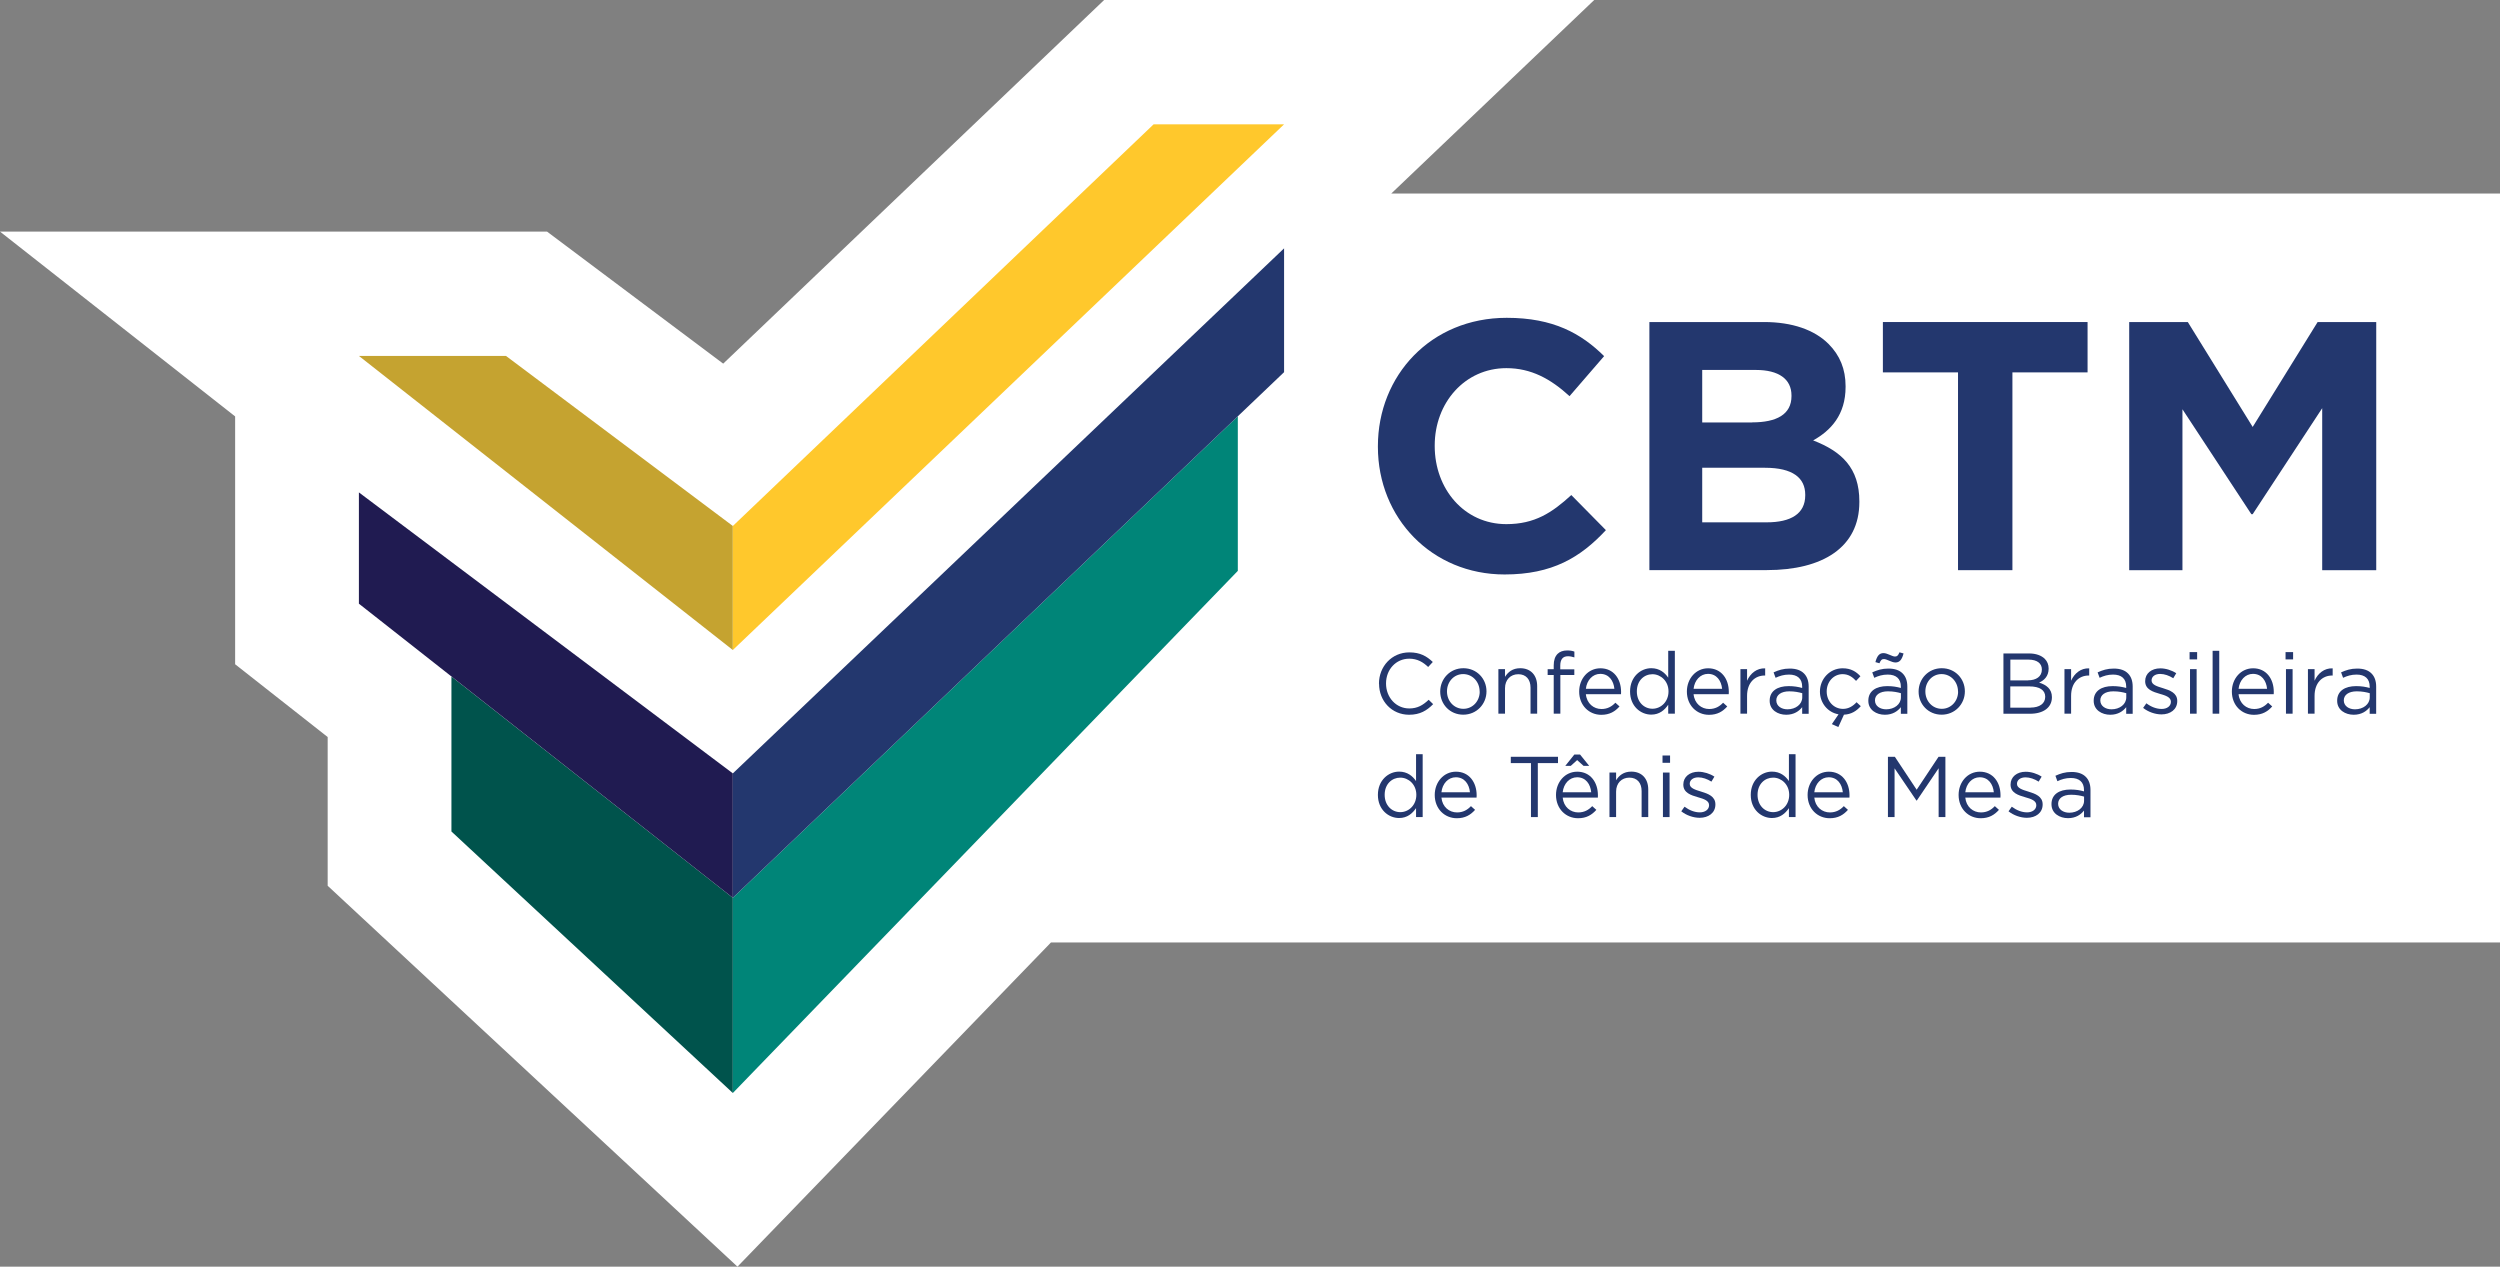 <svg width="150" height="76" viewBox="0 0 150 76" fill="none" xmlns="http://www.w3.org/2000/svg">
<rect x="0" y="0" width="150" height="76" fill="#808080" stroke="none"/>
<g clip-path="url(#clip0_142_230)">
<path d="M44.248 76L63.057 56.549H150V11.61H83.478L95.653 0H66.248L43.392 21.819L32.822 13.896H0L14.108 24.985V39.856L19.66 44.222V53.146L44.248 76Z" fill="white"/>
<path d="M43.97 53.868L27.086 40.591V49.889L43.97 65.58V53.868Z" fill="#00534C"/>
<path d="M43.97 65.581L74.269 34.253V24.977L43.97 53.868V65.581Z" fill="#008578"/>
<path d="M43.97 31.559L30.358 21.355H21.534L43.97 39.001V31.559Z" fill="#C5A330"/>
<path d="M43.97 39.001L77.045 7.459H69.217L43.97 31.559V39.001Z" fill="#FFC82C"/>
<path d="M43.97 46.404L21.534 29.544V36.221L43.97 53.868V46.404Z" fill="#201B51"/>
<path d="M43.97 53.868L77.045 22.33V14.901L43.97 46.404V53.868Z" fill="#23376E"/>
<path d="M82.738 41.025V41.016C82.738 39.994 83.5 39.143 84.561 39.143C85.215 39.143 85.604 39.375 85.968 39.719L85.69 40.019C85.386 39.731 85.048 39.521 84.556 39.521C83.756 39.521 83.162 40.174 83.162 41.003V41.012C83.162 41.85 83.765 42.507 84.556 42.507C85.048 42.507 85.373 42.314 85.72 41.987L85.989 42.249C85.613 42.632 85.202 42.885 84.548 42.885C83.508 42.885 82.743 42.065 82.743 41.025" fill="#23376E"/>
<path d="M88.778 41.498V41.489C88.778 40.913 88.351 40.445 87.79 40.445C87.23 40.445 86.819 40.913 86.819 41.48V41.489C86.819 42.065 87.243 42.529 87.803 42.529C88.363 42.529 88.783 42.065 88.783 41.498M86.413 41.498V41.489C86.413 40.733 86.999 40.093 87.803 40.093C88.607 40.093 89.189 40.724 89.189 41.476V41.485C89.189 42.241 88.599 42.881 87.794 42.881C86.99 42.881 86.413 42.249 86.413 41.498Z" fill="#23376E"/>
<path d="M89.903 40.148H90.301V40.612C90.477 40.325 90.755 40.093 91.212 40.093C91.854 40.093 92.23 40.526 92.23 41.162V42.821H91.832V41.261C91.832 40.767 91.563 40.453 91.097 40.453C90.63 40.453 90.301 40.789 90.301 41.291V42.821H89.903V40.148Z" fill="#23376E"/>
<path d="M93.223 40.501H92.859V40.153H93.223V39.921C93.223 39.615 93.304 39.383 93.454 39.233C93.586 39.1 93.783 39.027 94.027 39.027C94.211 39.027 94.335 39.048 94.463 39.096V39.444C94.318 39.401 94.211 39.375 94.078 39.375C93.77 39.375 93.616 39.56 93.616 39.942V40.161H94.459V40.501H93.621V42.821H93.223V40.501Z" fill="#23376E"/>
<path d="M96.863 41.33C96.816 40.844 96.538 40.432 96.016 40.432C95.558 40.432 95.208 40.814 95.152 41.33H96.867H96.863ZM96.085 42.541C96.448 42.541 96.709 42.391 96.923 42.163L97.171 42.387C96.902 42.688 96.581 42.889 96.076 42.889C95.345 42.889 94.75 42.327 94.75 41.493C94.75 40.72 95.289 40.097 96.025 40.097C96.812 40.097 97.265 40.728 97.265 41.515C97.265 41.549 97.265 41.592 97.261 41.652H95.152C95.208 42.215 95.623 42.541 96.089 42.541" fill="#23376E"/>
<path d="M100.11 41.489V41.48C100.11 40.866 99.644 40.453 99.147 40.453C98.651 40.453 98.211 40.836 98.211 41.48V41.489C98.211 42.12 98.643 42.524 99.147 42.524C99.652 42.524 100.11 42.108 100.11 41.489ZM97.804 41.493V41.485C97.804 40.612 98.437 40.092 99.075 40.092C99.571 40.092 99.887 40.359 100.093 40.66V39.048H100.491V42.821H100.093V42.284C99.875 42.606 99.562 42.877 99.075 42.877C98.437 42.877 97.804 42.37 97.804 41.493Z" fill="#23376E"/>
<path d="M103.327 41.33C103.279 40.844 103.001 40.432 102.48 40.432C102.022 40.432 101.671 40.814 101.615 41.33H103.331H103.327ZM102.548 42.541C102.912 42.541 103.173 42.391 103.386 42.163L103.635 42.387C103.365 42.688 103.044 42.889 102.539 42.889C101.808 42.889 101.213 42.327 101.213 41.493C101.213 40.72 101.752 40.097 102.488 40.097C103.275 40.097 103.729 40.728 103.729 41.515C103.729 41.549 103.729 41.592 103.724 41.652H101.615C101.671 42.215 102.086 42.541 102.552 42.541" fill="#23376E"/>
<path d="M104.426 40.148H104.824V40.844C105.021 40.402 105.406 40.08 105.91 40.101V40.531H105.88C105.299 40.531 104.824 40.952 104.824 41.755V42.821H104.426V40.148Z" fill="#23376E"/>
<path d="M108.135 41.841V41.592C107.938 41.536 107.681 41.48 107.356 41.48C106.864 41.48 106.578 41.7 106.578 42.017V42.026C106.578 42.361 106.885 42.559 107.249 42.559C107.737 42.559 108.135 42.262 108.135 41.841ZM106.18 42.047V42.039C106.18 41.463 106.642 41.167 107.318 41.167C107.655 41.167 107.895 41.214 108.13 41.278V41.197C108.13 40.72 107.844 40.475 107.343 40.475C107.031 40.475 106.783 40.552 106.535 40.668L106.415 40.342C106.71 40.209 106.992 40.114 107.382 40.114C107.771 40.114 108.053 40.217 108.242 40.41C108.425 40.595 108.52 40.857 108.52 41.197V42.83H108.13V42.43C107.946 42.666 107.643 42.885 107.172 42.885C106.672 42.885 106.18 42.602 106.18 42.052" fill="#23376E"/>
<path d="M109.91 43.448L110.312 42.859C109.658 42.748 109.196 42.168 109.196 41.502V41.493C109.196 40.737 109.782 40.097 110.56 40.097C111.065 40.097 111.377 40.307 111.625 40.574L111.364 40.853C111.155 40.63 110.915 40.449 110.556 40.449C110.017 40.449 109.602 40.909 109.602 41.484V41.493C109.602 42.073 110.025 42.533 110.582 42.533C110.919 42.533 111.185 42.361 111.394 42.133L111.647 42.37C111.394 42.653 111.091 42.859 110.637 42.881L110.299 43.624L109.914 43.448H109.91Z" fill="#23376E"/>
<path d="M112.524 39.727C112.626 39.341 112.767 39.186 113.011 39.186C113.242 39.186 113.525 39.392 113.7 39.392C113.833 39.392 113.892 39.323 113.969 39.139L114.213 39.207C114.111 39.594 113.969 39.749 113.726 39.749C113.495 39.749 113.212 39.543 113.037 39.543C112.904 39.543 112.844 39.611 112.767 39.796L112.524 39.727ZM114.055 41.841V41.592C113.858 41.536 113.602 41.48 113.276 41.48C112.785 41.48 112.498 41.7 112.498 42.017V42.026C112.498 42.361 112.806 42.559 113.17 42.559C113.657 42.559 114.055 42.262 114.055 41.841ZM112.1 42.047V42.039C112.1 41.463 112.562 41.167 113.238 41.167C113.576 41.167 113.815 41.214 114.051 41.278V41.197C114.051 40.72 113.764 40.475 113.264 40.475C112.951 40.475 112.703 40.552 112.455 40.668L112.335 40.342C112.631 40.209 112.913 40.114 113.302 40.114C113.691 40.114 113.974 40.217 114.162 40.41C114.346 40.595 114.44 40.857 114.44 41.197V42.83H114.051V42.43C113.867 42.666 113.563 42.885 113.093 42.885C112.592 42.885 112.1 42.602 112.1 42.052" fill="#23376E"/>
<path d="M117.481 41.498V41.489C117.481 40.913 117.053 40.445 116.493 40.445C115.933 40.445 115.522 40.913 115.522 41.48V41.489C115.522 42.065 115.946 42.529 116.506 42.529C117.066 42.529 117.486 42.065 117.486 41.498M115.116 41.498V41.489C115.116 40.733 115.702 40.093 116.506 40.093C117.31 40.093 117.892 40.724 117.892 41.476V41.485C117.892 42.241 117.302 42.881 116.497 42.881C115.693 42.881 115.116 42.249 115.116 41.498Z" fill="#23376E"/>
<path d="M121.828 42.456C122.375 42.456 122.713 42.211 122.713 41.811V41.803C122.713 41.411 122.384 41.184 121.755 41.184H120.617V42.46H121.828V42.456ZM121.682 40.819C122.17 40.819 122.512 40.595 122.512 40.174V40.165C122.512 39.809 122.23 39.577 121.716 39.577H120.621V40.823H121.686L121.682 40.819ZM120.215 39.207H121.746C122.157 39.207 122.482 39.328 122.687 39.529C122.837 39.684 122.918 39.878 122.918 40.11V40.118C122.918 40.587 122.632 40.831 122.345 40.956C122.773 41.085 123.115 41.334 123.115 41.828V41.837C123.115 42.456 122.597 42.825 121.806 42.825H120.206V39.207H120.215Z" fill="#23376E"/>
<path d="M123.868 40.148H124.266V40.844C124.463 40.402 124.848 40.08 125.352 40.101V40.531H125.322C124.741 40.531 124.266 40.952 124.266 41.755V42.821H123.868V40.148Z" fill="#23376E"/>
<path d="M127.576 41.841V41.592C127.38 41.536 127.123 41.48 126.798 41.48C126.306 41.48 126.019 41.7 126.019 42.017V42.026C126.019 42.361 126.327 42.559 126.691 42.559C127.179 42.559 127.576 42.262 127.576 41.841ZM125.622 42.047V42.039C125.622 41.463 126.084 41.167 126.759 41.167C127.097 41.167 127.337 41.214 127.572 41.278V41.197C127.572 40.72 127.286 40.475 126.785 40.475C126.473 40.475 126.225 40.552 125.977 40.668L125.857 40.342C126.152 40.209 126.434 40.114 126.824 40.114C127.213 40.114 127.495 40.217 127.683 40.41C127.867 40.595 127.961 40.857 127.961 41.197V42.83H127.572V42.43C127.388 42.666 127.085 42.885 126.614 42.885C126.114 42.885 125.622 42.602 125.622 42.052" fill="#23376E"/>
<path d="M128.582 42.481L128.783 42.198C129.069 42.417 129.39 42.537 129.703 42.537C130.015 42.537 130.254 42.37 130.254 42.112V42.103C130.254 41.833 129.942 41.73 129.591 41.631C129.176 41.51 128.71 41.369 128.71 40.874V40.866C128.71 40.406 129.091 40.101 129.617 40.101C129.942 40.101 130.301 40.213 130.575 40.393L130.396 40.694C130.147 40.535 129.865 40.436 129.608 40.436C129.296 40.436 129.095 40.599 129.095 40.823V40.831C129.095 41.085 129.424 41.184 129.78 41.291C130.19 41.416 130.635 41.575 130.635 42.056V42.065C130.635 42.572 130.216 42.864 129.69 42.864C129.309 42.864 128.886 42.714 128.586 42.473" fill="#23376E"/>
<path d="M131.401 40.148H131.798V42.821H131.401V40.148ZM131.375 39.126H131.828V39.564H131.375V39.126Z" fill="#23376E"/>
<path d="M133.155 39.048H132.757V42.821H133.155V39.048Z" fill="#23376E"/>
<path d="M136.025 41.33C135.978 40.844 135.7 40.432 135.178 40.432C134.72 40.432 134.37 40.814 134.314 41.33H136.029H136.025ZM135.247 42.541C135.61 42.541 135.871 42.391 136.085 42.163L136.333 42.387C136.064 42.688 135.743 42.889 135.238 42.889C134.506 42.889 133.912 42.327 133.912 41.493C133.912 40.72 134.451 40.097 135.187 40.097C135.974 40.097 136.427 40.728 136.427 41.515C136.427 41.549 136.427 41.592 136.423 41.652H134.314C134.37 42.215 134.785 42.541 135.251 42.541" fill="#23376E"/>
<path d="M137.158 40.148H137.556V42.821H137.158V40.148ZM137.133 39.126H137.586V39.564H137.133V39.126Z" fill="#23376E"/>
<path d="M138.476 40.148H138.874V40.844C139.071 40.402 139.456 40.08 139.96 40.101V40.531H139.93C139.349 40.531 138.874 40.952 138.874 41.755V42.821H138.476V40.148Z" fill="#23376E"/>
<path d="M142.185 41.841V41.592C141.988 41.536 141.731 41.48 141.406 41.48C140.914 41.48 140.628 41.7 140.628 42.017V42.026C140.628 42.361 140.936 42.559 141.299 42.559C141.787 42.559 142.185 42.262 142.185 41.841ZM140.23 42.047V42.039C140.23 41.463 140.692 41.167 141.368 41.167C141.706 41.167 141.945 41.214 142.181 41.278V41.197C142.181 40.72 141.894 40.475 141.394 40.475C141.081 40.475 140.833 40.552 140.585 40.668L140.465 40.342C140.76 40.209 141.043 40.114 141.432 40.114C141.821 40.114 142.104 40.217 142.292 40.41C142.476 40.595 142.57 40.857 142.57 41.197V42.83H142.181V42.43C141.997 42.666 141.693 42.885 141.222 42.885C140.722 42.885 140.23 42.602 140.23 42.052" fill="#23376E"/>
<path d="M84.98 47.694V47.685C84.98 47.07 84.513 46.658 84.017 46.658C83.521 46.658 83.08 47.04 83.08 47.685V47.694C83.08 48.325 83.513 48.729 84.017 48.729C84.522 48.729 84.98 48.312 84.98 47.694ZM82.674 47.698V47.689C82.674 46.817 83.307 46.297 83.945 46.297C84.441 46.297 84.757 46.563 84.963 46.864V45.253H85.36V49.025H84.963V48.488C84.744 48.811 84.432 49.081 83.945 49.081C83.307 49.081 82.674 48.574 82.674 47.698Z" fill="#23376E"/>
<path d="M88.197 47.534C88.15 47.049 87.871 46.636 87.35 46.636C86.892 46.636 86.541 47.019 86.486 47.534H88.201H88.197ZM87.418 48.746C87.782 48.746 88.043 48.596 88.257 48.368L88.505 48.591C88.235 48.892 87.914 49.094 87.41 49.094C86.678 49.094 86.084 48.531 86.084 47.698C86.084 46.924 86.623 46.301 87.358 46.301C88.145 46.301 88.599 46.933 88.599 47.719C88.599 47.754 88.599 47.797 88.594 47.857H86.486C86.541 48.419 86.956 48.746 87.422 48.746" fill="#23376E"/>
<path d="M91.858 45.786H90.648V45.407H93.48V45.786H92.269V49.025H91.858V45.786Z" fill="#23376E"/>
<path d="M94.455 45.274H94.805L95.353 45.953H95.015L94.63 45.605L94.245 45.953H93.916L94.459 45.274H94.455ZM95.473 47.535C95.426 47.049 95.148 46.636 94.626 46.636C94.168 46.636 93.817 47.019 93.762 47.535H95.477H95.473ZM94.694 48.746C95.058 48.746 95.319 48.596 95.533 48.368L95.781 48.592C95.511 48.892 95.191 49.094 94.686 49.094C93.954 49.094 93.36 48.531 93.36 47.698C93.36 46.924 93.899 46.301 94.634 46.301C95.421 46.301 95.875 46.933 95.875 47.719C95.875 47.754 95.875 47.797 95.871 47.857H93.762C93.817 48.42 94.232 48.746 94.698 48.746" fill="#23376E"/>
<path d="M96.568 46.353H96.966V46.817C97.141 46.529 97.419 46.297 97.877 46.297C98.519 46.297 98.895 46.731 98.895 47.367V49.025H98.497V47.466C98.497 46.971 98.228 46.658 97.761 46.658C97.295 46.658 96.966 46.993 96.966 47.496V49.025H96.568V46.353Z" fill="#23376E"/>
<path d="M99.776 46.353H100.174V49.025H99.776V46.353ZM99.751 45.33H100.204V45.768H99.751V45.33Z" fill="#23376E"/>
<path d="M100.871 48.686L101.072 48.402C101.359 48.617 101.68 48.742 101.992 48.742C102.304 48.742 102.544 48.574 102.544 48.316V48.308C102.544 48.037 102.231 47.934 101.881 47.835C101.466 47.715 100.999 47.573 100.999 47.079V47.07C100.999 46.611 101.38 46.305 101.906 46.305C102.231 46.305 102.591 46.417 102.864 46.598L102.685 46.898C102.437 46.739 102.154 46.641 101.898 46.641C101.585 46.641 101.384 46.804 101.384 47.027V47.036C101.384 47.289 101.714 47.388 102.069 47.496C102.479 47.62 102.924 47.779 102.924 48.26V48.269C102.924 48.776 102.505 49.068 101.979 49.068C101.598 49.068 101.175 48.918 100.875 48.677" fill="#23376E"/>
<path d="M107.352 47.694V47.685C107.352 47.07 106.886 46.658 106.389 46.658C105.893 46.658 105.453 47.04 105.453 47.685V47.694C105.453 48.325 105.885 48.729 106.389 48.729C106.894 48.729 107.352 48.312 107.352 47.694ZM105.046 47.698V47.689C105.046 46.817 105.679 46.297 106.317 46.297C106.813 46.297 107.129 46.563 107.335 46.864V45.253H107.733V49.025H107.335V48.488C107.117 48.811 106.804 49.081 106.317 49.081C105.679 49.081 105.046 48.574 105.046 47.698Z" fill="#23376E"/>
<path d="M110.569 47.534C110.522 47.049 110.244 46.636 109.722 46.636C109.264 46.636 108.913 47.019 108.858 47.534H110.573H110.569ZM109.79 48.746C110.154 48.746 110.415 48.596 110.629 48.368L110.877 48.591C110.607 48.892 110.286 49.094 109.782 49.094C109.05 49.094 108.456 48.531 108.456 47.698C108.456 46.924 108.995 46.301 109.73 46.301C110.517 46.301 110.971 46.933 110.971 47.719C110.971 47.754 110.971 47.797 110.967 47.857H108.858C108.913 48.419 109.328 48.746 109.794 48.746" fill="#23376E"/>
<path d="M113.276 45.407H113.691L115 47.384L116.313 45.407H116.724V49.025H116.318V46.095L115.009 48.033H114.987L113.674 46.099V49.025H113.276V45.407Z" fill="#23376E"/>
<path d="M119.629 47.534C119.582 47.049 119.304 46.636 118.782 46.636C118.324 46.636 117.973 47.019 117.918 47.534H119.633H119.629ZM118.85 48.746C119.214 48.746 119.475 48.596 119.689 48.368L119.937 48.591C119.667 48.892 119.346 49.094 118.842 49.094C118.11 49.094 117.516 48.531 117.516 47.698C117.516 46.924 118.055 46.301 118.79 46.301C119.577 46.301 120.031 46.933 120.031 47.719C120.031 47.754 120.031 47.797 120.027 47.857H117.918C117.973 48.419 118.388 48.746 118.855 48.746" fill="#23376E"/>
<path d="M120.506 48.686L120.707 48.402C120.993 48.617 121.314 48.742 121.626 48.742C121.939 48.742 122.178 48.574 122.178 48.316V48.308C122.178 48.037 121.866 47.934 121.515 47.835C121.1 47.715 120.634 47.573 120.634 47.079V47.07C120.634 46.611 121.015 46.305 121.541 46.305C121.866 46.305 122.225 46.417 122.499 46.598L122.319 46.898C122.071 46.739 121.789 46.641 121.532 46.641C121.22 46.641 121.019 46.804 121.019 47.027V47.036C121.019 47.289 121.348 47.388 121.703 47.496C122.114 47.62 122.559 47.779 122.559 48.26V48.269C122.559 48.776 122.14 49.068 121.614 49.068C121.233 49.068 120.809 48.918 120.51 48.677" fill="#23376E"/>
<path d="M125.044 48.046V47.796C124.847 47.741 124.591 47.685 124.266 47.685C123.774 47.685 123.487 47.904 123.487 48.222V48.23C123.487 48.566 123.795 48.763 124.159 48.763C124.646 48.763 125.044 48.467 125.044 48.046ZM123.089 48.252V48.243C123.089 47.667 123.551 47.371 124.227 47.371C124.565 47.371 124.805 47.418 125.04 47.483V47.401C125.04 46.924 124.753 46.679 124.253 46.679C123.941 46.679 123.692 46.757 123.444 46.873L123.325 46.546C123.62 46.413 123.902 46.318 124.291 46.318C124.681 46.318 124.963 46.422 125.151 46.615C125.335 46.8 125.429 47.062 125.429 47.401V49.034H125.04V48.634C124.856 48.871 124.552 49.09 124.082 49.09C123.581 49.09 123.089 48.806 123.089 48.256" fill="#23376E"/>
<path d="M82.674 26.811V26.768C82.674 22.536 85.848 19.069 90.404 19.069C93.197 19.069 94.87 20.006 96.247 21.368L94.172 23.769C93.03 22.725 91.862 22.089 90.382 22.089C87.884 22.089 86.083 24.173 86.083 26.726V26.768C86.083 29.321 87.841 31.448 90.382 31.448C92.076 31.448 93.116 30.769 94.279 29.703L96.354 31.809C94.831 33.446 93.137 34.468 90.275 34.468C85.912 34.468 82.674 31.087 82.674 26.811Z" fill="#23376E"/>
<path d="M106.009 31.34C107.446 31.34 108.314 30.829 108.314 29.724V29.681C108.314 28.68 107.574 28.066 105.902 28.066H102.133V31.34H106.009ZM105.14 25.342C106.582 25.342 107.489 24.873 107.489 23.769V23.726C107.489 22.747 106.727 22.197 105.35 22.197H102.133V25.346H105.14V25.342ZM98.959 19.322H105.842C107.536 19.322 108.87 19.791 109.717 20.641C110.393 21.32 110.735 22.149 110.735 23.172V23.215C110.735 24.895 109.846 25.832 108.789 26.425C110.504 27.086 111.561 28.083 111.561 30.081V30.124C111.561 32.844 109.358 34.206 106.013 34.206H98.963V19.318L98.959 19.322Z" fill="#23376E"/>
<path d="M117.481 22.343H112.973V19.322H125.254V22.343H120.745V34.21H117.481V22.343Z" fill="#23376E"/>
<path d="M127.752 19.322H131.268L135.161 25.617L139.058 19.322H142.574V34.21H139.332V24.491L135.161 30.85H135.08L130.947 24.556V34.21H127.752V19.322Z" fill="#23376E"/>
</g>
<defs>
<clipPath id="clip0_142_230">
<rect width="150" height="76" fill="white"/>
</clipPath>
</defs>
</svg>

